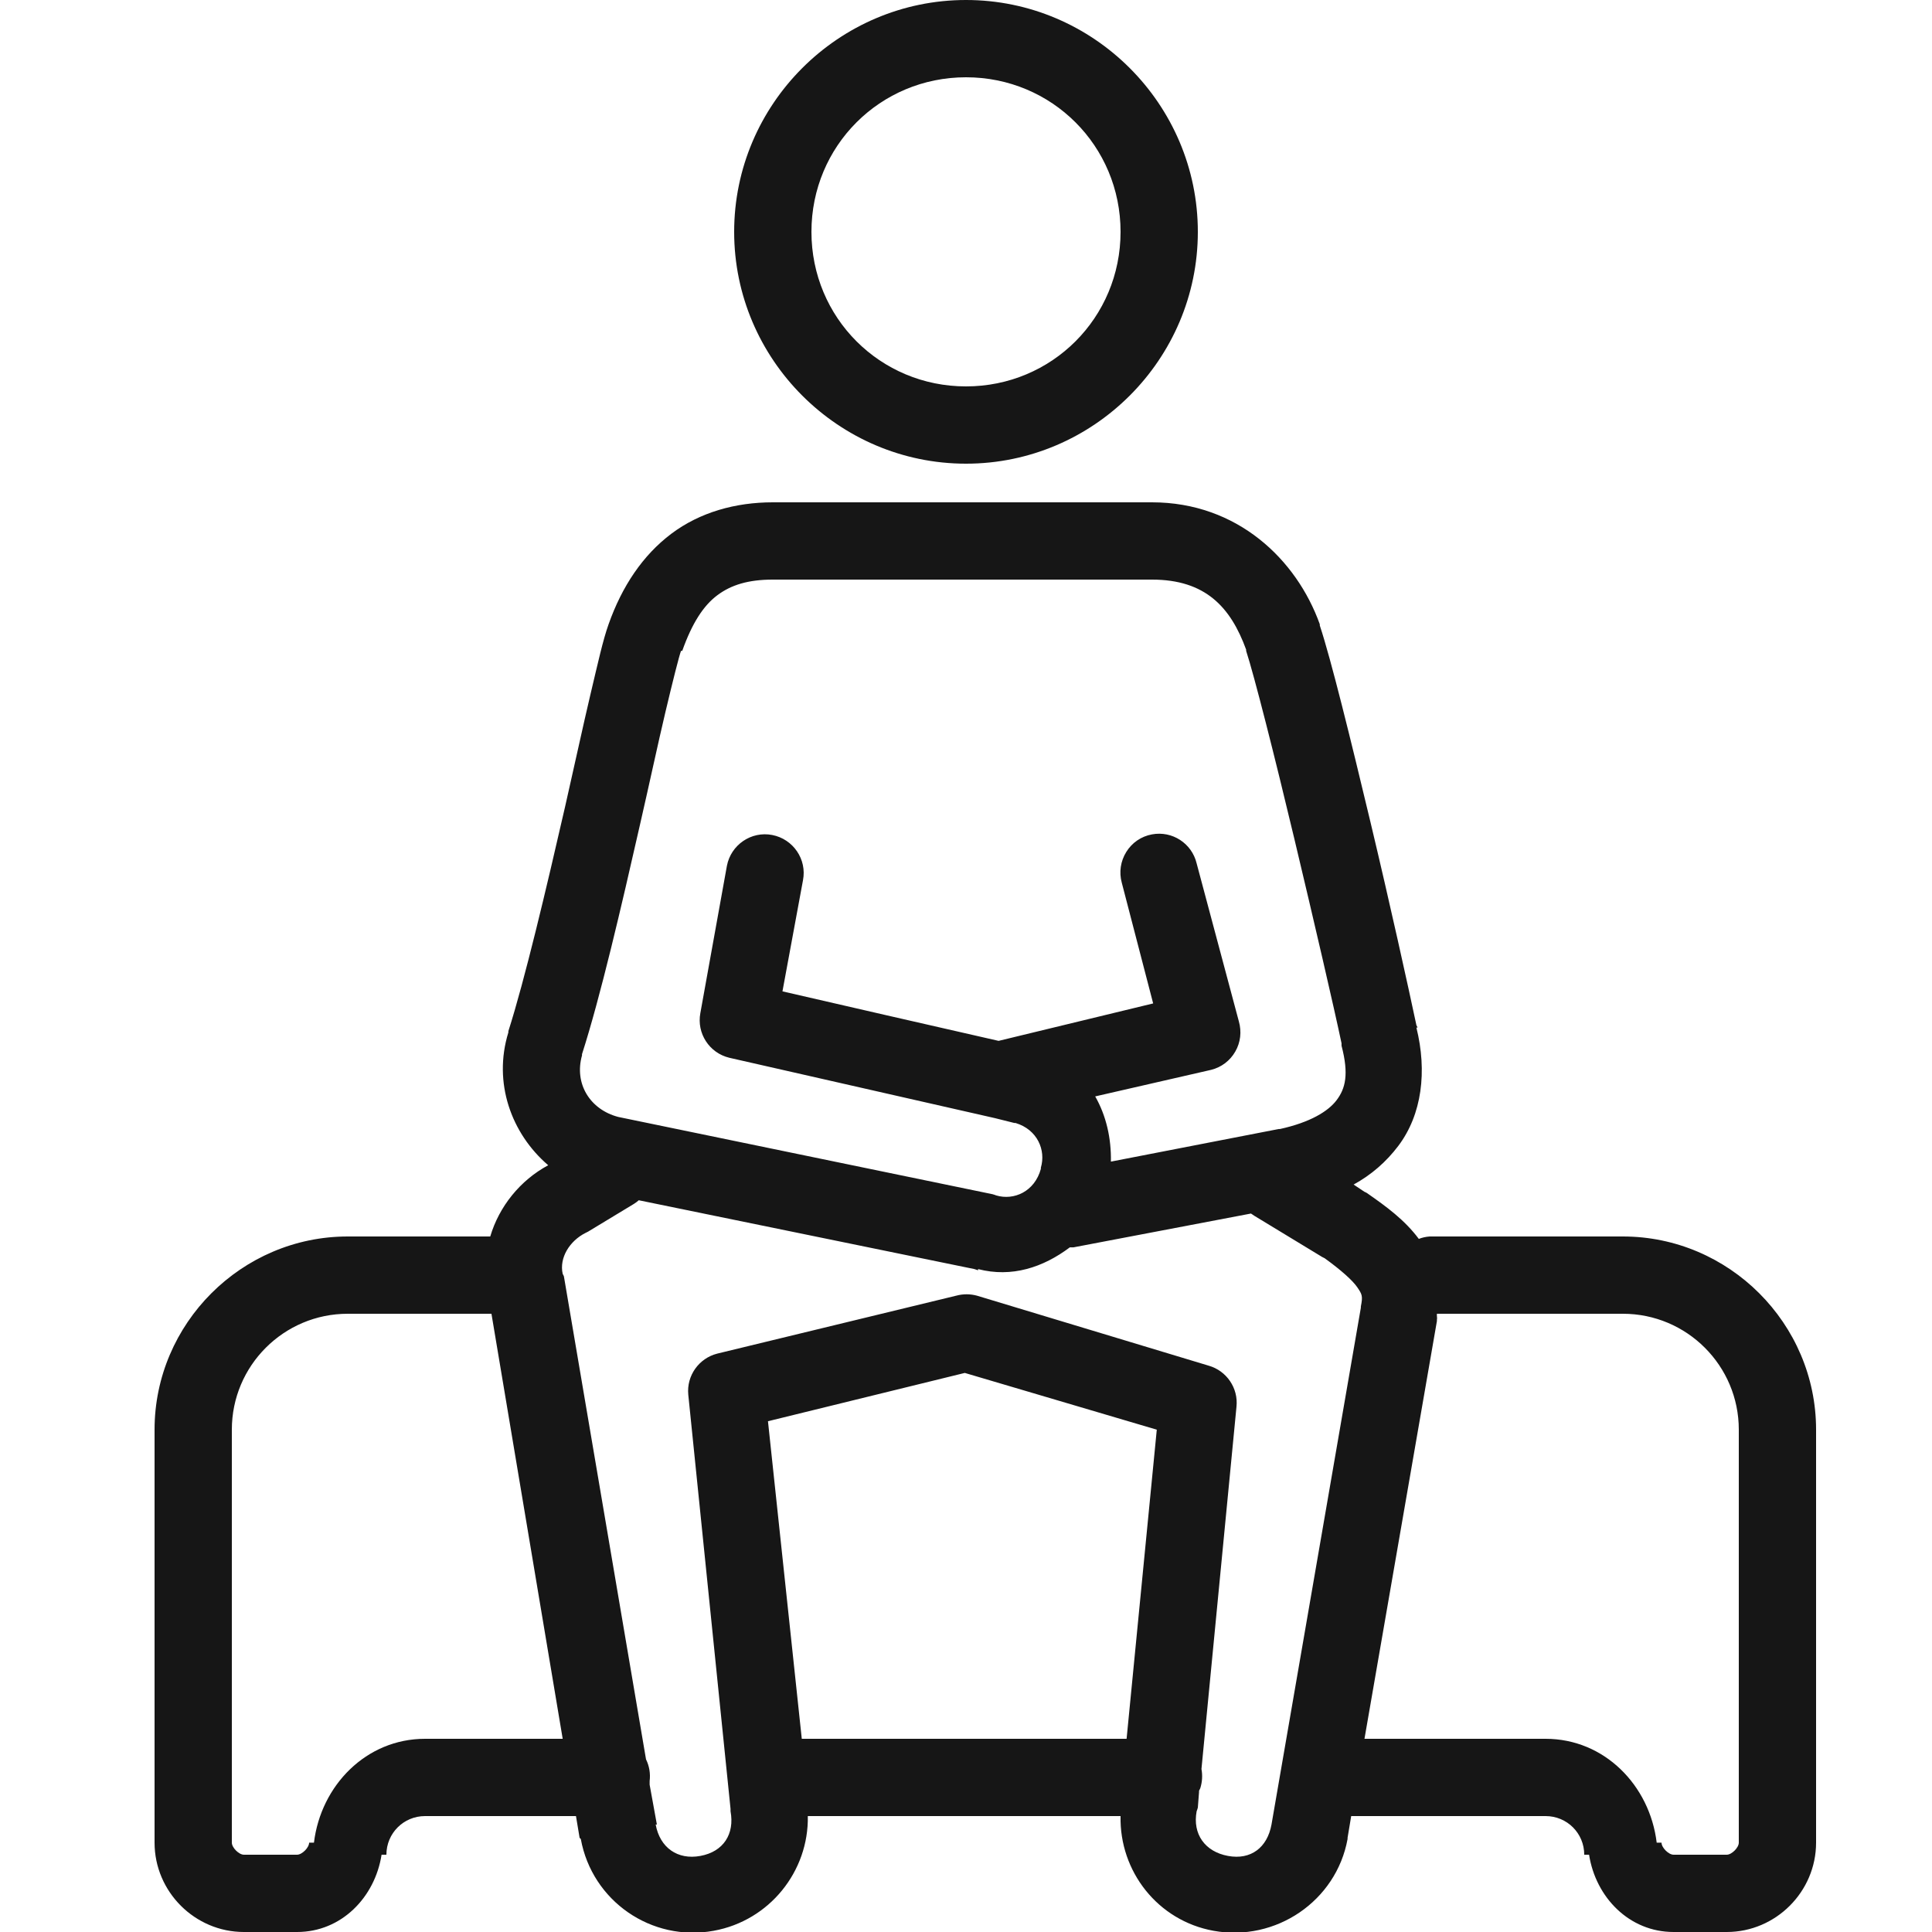 <svg xmlns="http://www.w3.org/2000/svg" width="48" height="48" viewBox="0 0 48 48" fill="none"><g clip-path="url(#clip0_3752_393)"><path d="M24 0C20.831 0 18.24 2.591 18.24 5.76C18.24 8.929 20.831 11.52 24 11.52C27.169 11.52 29.76 8.929 29.76 5.76C29.76 2.591 27.169 0 24 0ZM24 1.92C26.134 1.92 27.84 3.626 27.84 5.76C27.84 7.894 26.134 9.6 24 9.6C21.866 9.6 20.16 7.894 20.16 5.76C20.16 3.626 21.866 1.92 24 1.92ZM19.2 12.48C18.274 12.48 17.389 12.727 16.68 13.26C15.971 13.793 15.454 14.565 15.12 15.51C14.978 15.908 14.858 16.459 14.67 17.25C14.483 18.041 14.273 19.016 14.04 20.04C13.571 22.087 13.035 24.356 12.63 25.62C12.63 25.631 12.63 25.639 12.63 25.65C12.244 26.902 12.705 28.166 13.62 28.95C12.923 29.325 12.401 29.974 12.18 30.72H8.64C6.004 30.72 3.84 32.884 3.84 35.52V45.78C3.84 46.999 4.841 48 6.06 48H7.38C8.483 48 9.315 47.138 9.48 46.08H9.6C9.6 45.547 10.028 45.12 10.56 45.12H14.31L14.4 45.66C14.411 45.671 14.419 45.679 14.43 45.69C14.711 47.231 16.185 48.251 17.73 47.97C19.118 47.719 20.096 46.492 20.07 45.12H27.84C27.81 46.492 28.763 47.719 30.15 47.97C31.695 48.251 33.199 47.231 33.48 45.69C33.48 45.679 33.48 45.671 33.48 45.66L33.57 45.12H38.4C38.933 45.12 39.36 45.547 39.36 46.08H39.48C39.645 47.138 40.478 48 41.58 48H42.9C44.119 48 45.12 46.999 45.12 45.78V35.52C45.12 32.884 42.956 30.72 40.32 30.72H35.61C35.58 30.72 35.55 30.72 35.52 30.72C35.426 30.727 35.336 30.746 35.25 30.78C34.898 30.308 34.444 29.977 33.96 29.64C33.941 29.629 33.919 29.617 33.9 29.61L33.63 29.43C34.069 29.19 34.44 28.867 34.74 28.47C35.329 27.69 35.46 26.617 35.19 25.53H35.22C35.216 25.519 35.194 25.481 35.19 25.47C34.988 24.517 34.538 22.474 34.05 20.43C33.555 18.36 33.071 16.387 32.79 15.54C32.79 15.529 32.79 15.521 32.79 15.51C32.213 13.898 30.739 12.48 28.62 12.48H19.2ZM19.2 14.4H28.62C29.948 14.4 30.574 15.082 30.96 16.14C30.96 16.144 30.96 16.166 30.96 16.17C31.159 16.777 31.673 18.806 32.16 20.85C32.651 22.909 33.143 25.031 33.33 25.92C33.33 25.939 33.33 25.961 33.33 25.98C33.518 26.696 33.424 27.045 33.21 27.33C33 27.611 32.55 27.885 31.8 28.05C31.789 28.054 31.781 28.046 31.77 28.05L27.6 28.86C27.611 28.282 27.484 27.72 27.21 27.24L30.09 26.58C30.345 26.516 30.559 26.355 30.69 26.126C30.821 25.901 30.851 25.631 30.78 25.38L29.73 21.45C29.61 20.951 29.123 20.636 28.62 20.73C28.354 20.779 28.125 20.936 27.983 21.165C27.84 21.394 27.799 21.671 27.87 21.93L28.65 24.93L24.81 25.86C23.464 25.556 20.498 24.874 19.44 24.63L19.95 21.87C20.051 21.349 19.706 20.846 19.185 20.745C18.664 20.644 18.161 20.989 18.06 21.51L17.4 25.17C17.306 25.672 17.621 26.16 18.12 26.28C18.12 26.28 23.235 27.442 24.72 27.78C24.829 27.806 25.136 27.885 25.2 27.9C25.204 27.9 25.226 27.9 25.23 27.9C25.778 28.065 25.988 28.579 25.86 29.01C25.86 29.021 25.86 29.029 25.86 29.04C25.706 29.606 25.189 29.831 24.75 29.7C24.72 29.689 24.69 29.677 24.66 29.67L15.36 27.75C14.659 27.566 14.261 26.925 14.46 26.22C14.464 26.209 14.456 26.201 14.46 26.19C14.918 24.765 15.435 22.538 15.9 20.49C16.136 19.462 16.346 18.476 16.53 17.7C16.714 16.924 16.871 16.301 16.92 16.17C16.931 16.17 16.939 16.17 16.95 16.17C17.194 15.484 17.475 15.049 17.82 14.79C18.165 14.531 18.593 14.4 19.2 14.4ZM15.87 29.82L24.21 31.53L24.3 31.56V31.53C25.136 31.747 25.916 31.489 26.58 30.99C26.584 30.986 26.606 30.994 26.61 30.99C26.629 30.99 26.651 30.99 26.67 30.99L31.08 30.15C31.11 30.172 31.14 30.191 31.17 30.21L32.85 31.23L32.91 31.26C33.315 31.552 33.608 31.815 33.72 31.98C33.84 32.156 33.863 32.197 33.81 32.46C33.81 32.471 33.81 32.479 33.81 32.49L31.59 45.33C31.485 45.904 31.076 46.215 30.51 46.11C29.936 46.005 29.625 45.566 29.73 45C29.741 44.97 29.753 44.94 29.76 44.91L29.79 44.52C29.79 44.509 29.79 44.501 29.79 44.49L29.82 44.43C29.869 44.276 29.88 44.111 29.85 43.95L30.72 34.95C30.769 34.489 30.476 34.057 30.03 33.93L24.27 32.19C24.101 32.145 23.929 32.145 23.76 32.19L17.82 33.63C17.363 33.746 17.055 34.178 17.1 34.65L18.15 44.94C18.15 44.959 18.15 44.981 18.15 45C18.255 45.566 17.974 46.005 17.4 46.11C16.834 46.215 16.395 45.904 16.29 45.33H16.32L16.14 44.34C16.14 44.321 16.14 44.299 16.14 44.28V44.25C16.163 44.066 16.133 43.879 16.05 43.71L14.01 31.71C14.003 31.691 13.991 31.669 13.98 31.65C13.89 31.249 14.153 30.829 14.55 30.63C14.569 30.622 14.591 30.611 14.61 30.6L15.75 29.91C15.791 29.884 15.833 29.854 15.87 29.82ZM8.64 32.64H12.21L13.98 43.2H10.56C9.098 43.2 7.973 44.359 7.8 45.78H7.68C7.68 45.904 7.504 46.08 7.38 46.08H6.06C5.936 46.08 5.76 45.904 5.76 45.78V35.52C5.76 33.93 7.05 32.64 8.64 32.64ZM35.7 32.64H40.32C41.91 32.64 43.2 33.93 43.2 35.52V45.78C43.2 45.904 43.024 46.08 42.9 46.08H41.58C41.456 46.08 41.28 45.904 41.28 45.78H41.16C40.988 44.359 39.863 43.2 38.4 43.2H33.9L35.7 32.82C35.704 32.809 35.696 32.801 35.7 32.79C35.711 32.741 35.693 32.693 35.7 32.64ZM23.97 34.11L28.74 35.52L27.99 43.2H19.92L19.08 35.31L23.97 34.11Z" fill="#161616"></path></g><defs><clipPath id="clip0_3752_393"><rect width="48" height="48" fill="white"></rect></clipPath></defs></svg>
